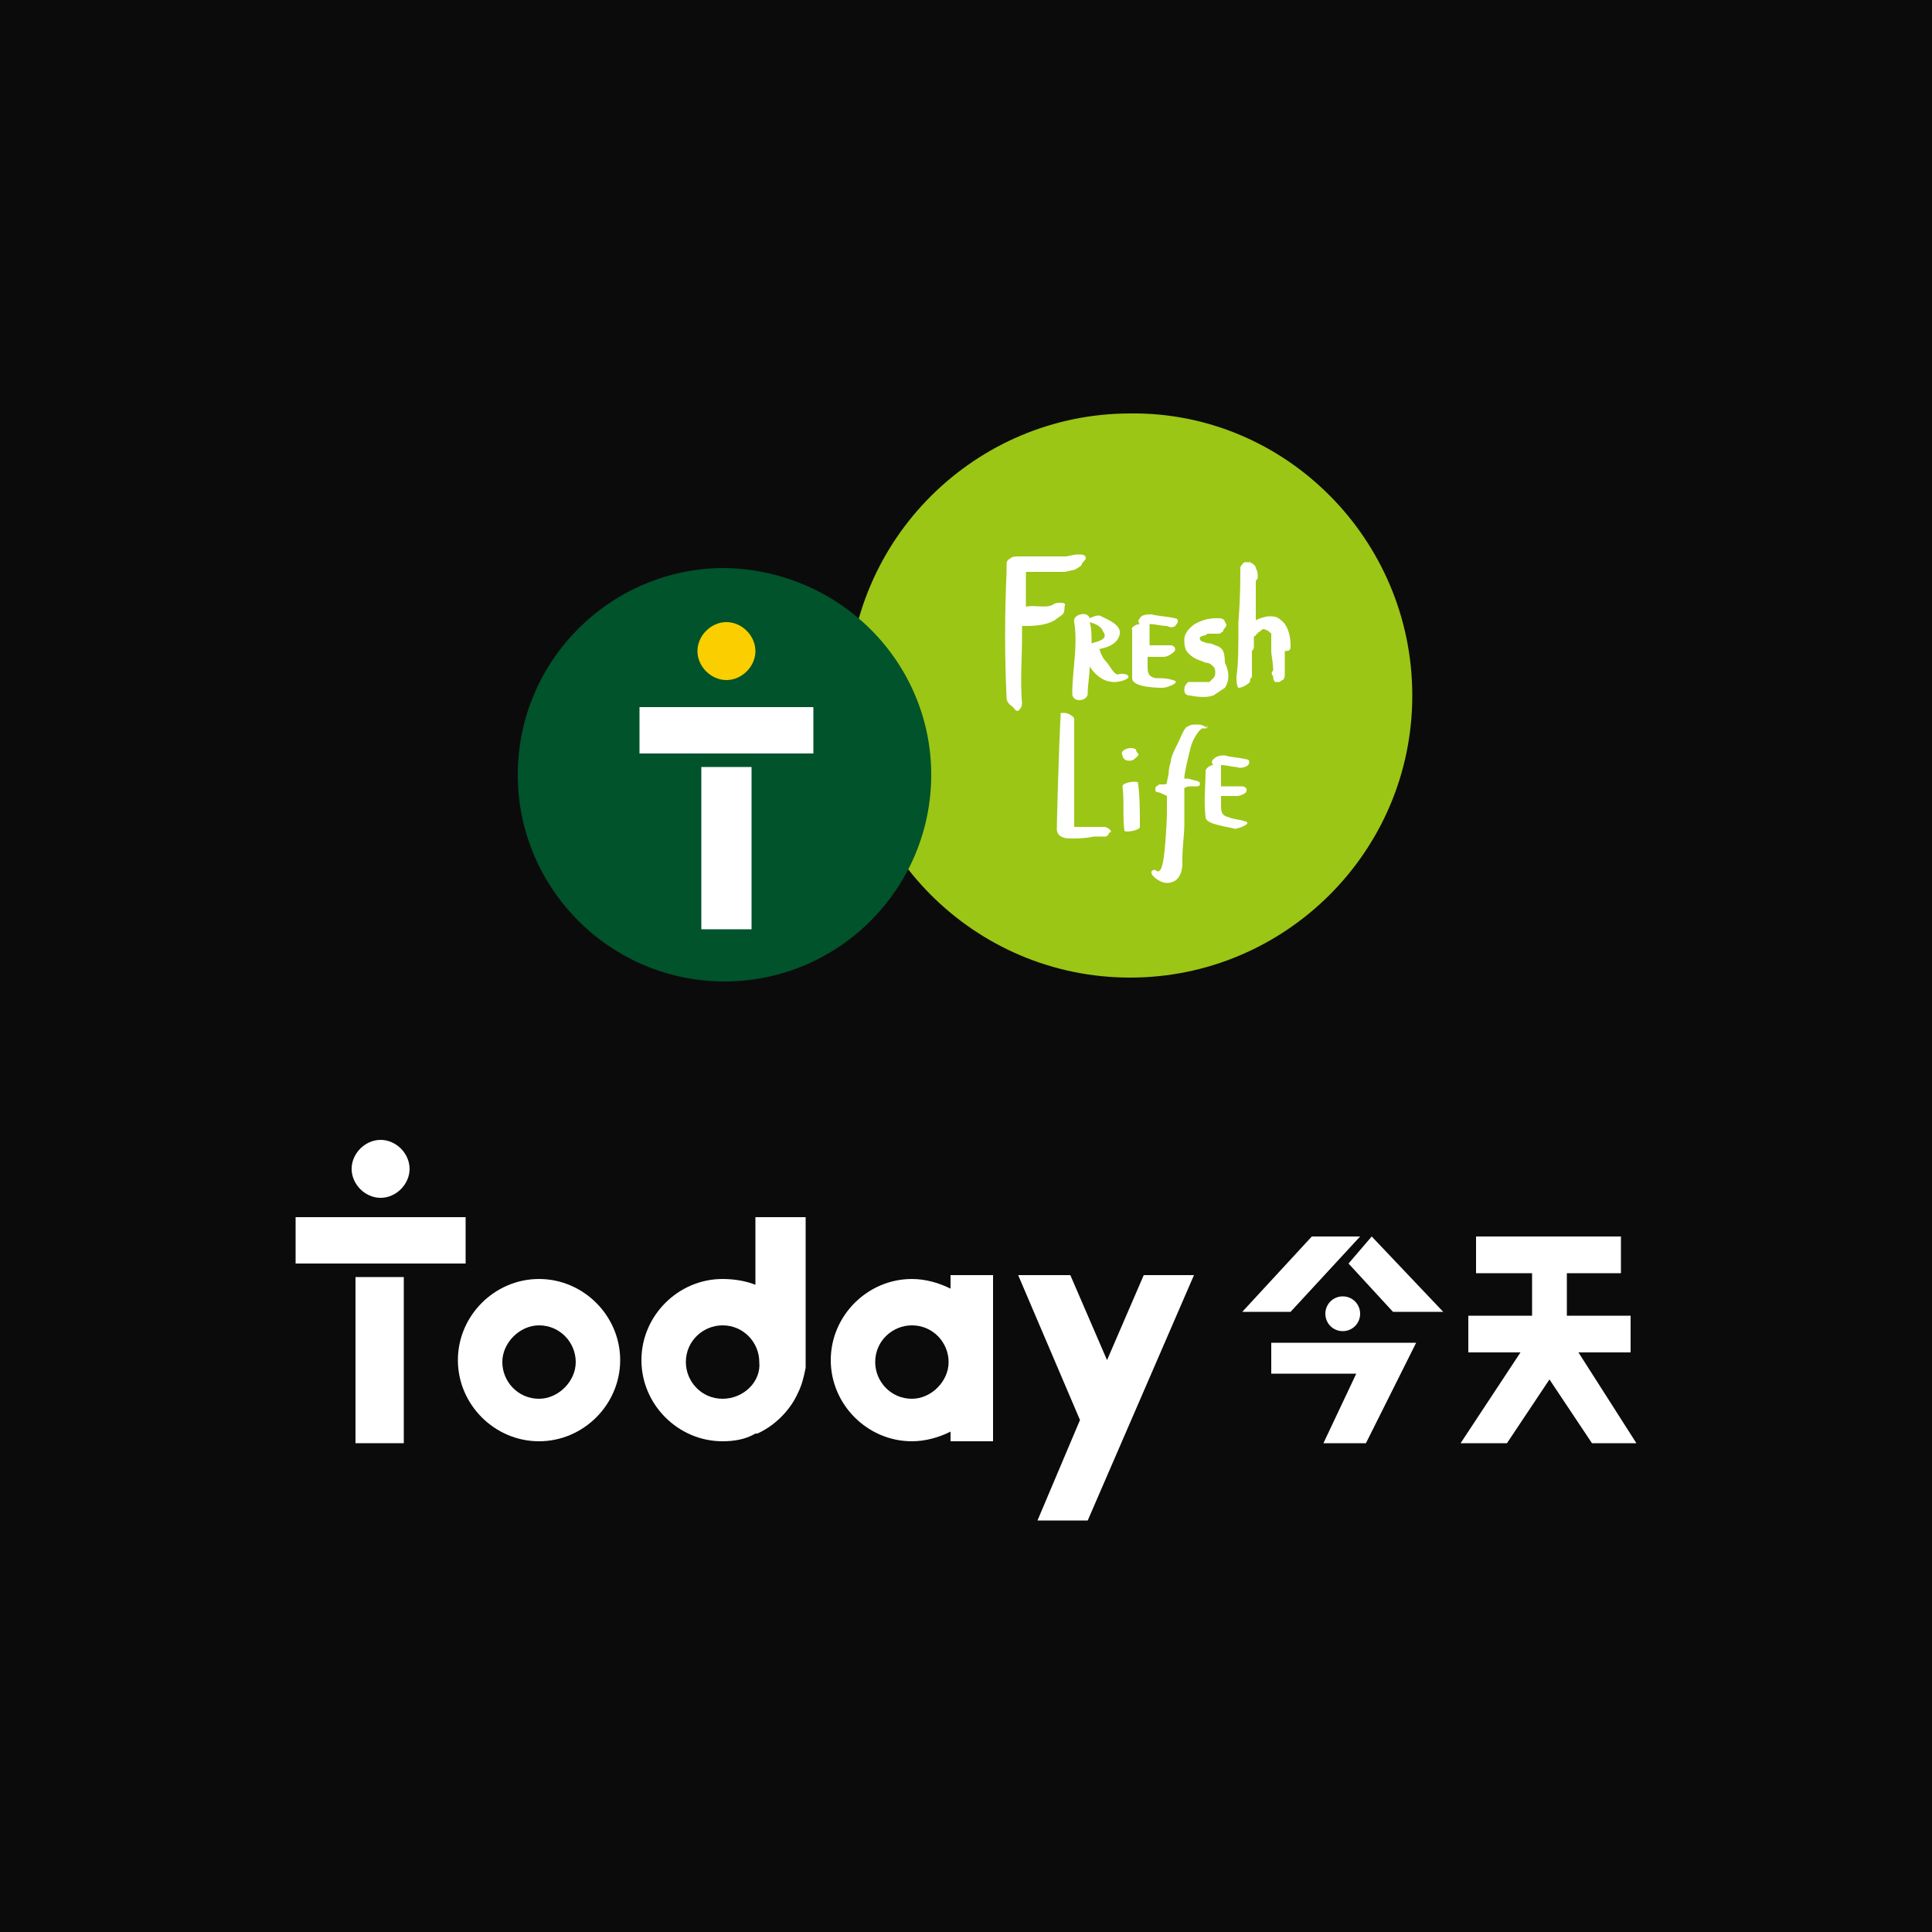 <?xml version="1.0" encoding="utf-8"?>
<!-- Generator: Adobe Illustrator 25.0.1, SVG Export Plug-In . SVG Version: 6.00 Build 0)  -->
<svg version="1.1" xmlns="http://www.w3.org/2000/svg" xmlns:xlink="http://www.w3.org/1999/xlink" x="0px" y="0px"
	 viewBox="0 0 100 100" style="enable-background:new 0 0 100 100;" xml:space="preserve">
<style type="text/css">
	.st0{fill-rule:evenodd;clip-rule:evenodd;fill:#009E3C;}
	.st1{fill:#DE0012;}
	.st2{fill:#FFFFFF;}
	.st3{fill-rule:evenodd;clip-rule:evenodd;fill:#C5151B;}
	.st4{fill-rule:evenodd;clip-rule:evenodd;fill:#B0292E;}
	.st5{fill-rule:evenodd;clip-rule:evenodd;fill:#DD1F19;}
	.st6{fill-rule:evenodd;clip-rule:evenodd;}
	.st7{fill-rule:evenodd;clip-rule:evenodd;fill:#0097E0;}
	.st8{fill-rule:evenodd;clip-rule:evenodd;fill:#01D3F6;}
	.st9{fill-rule:evenodd;clip-rule:evenodd;fill:#C13027;}
	.st10{fill-rule:evenodd;clip-rule:evenodd;fill:#221E1F;}
	.st11{fill-rule:evenodd;clip-rule:evenodd;fill:#0895D1;}
	.st12{fill-rule:evenodd;clip-rule:evenodd;fill:#D3304F;}
	.st13{fill-rule:evenodd;clip-rule:evenodd;fill:#FF8530;}
	.st14{fill-rule:evenodd;clip-rule:evenodd;fill:#E40012;stroke:#231815;stroke-width:0.567;stroke-miterlimit:22.926;}
	.st15{fill-rule:evenodd;clip-rule:evenodd;fill:#C12923;}
	.st16{fill-rule:evenodd;clip-rule:evenodd;fill:#C41035;}
	.st17{fill-rule:evenodd;clip-rule:evenodd;fill:#0C0B0B;}
	.st18{fill-rule:evenodd;clip-rule:evenodd;fill:#0268AE;}
	.st19{fill-rule:evenodd;clip-rule:evenodd;fill:#DD4180;}
	.st20{fill-rule:evenodd;clip-rule:evenodd;fill:#0180BE;}
	.st21{fill-rule:evenodd;clip-rule:evenodd;fill:#009273;}
	.st22{fill-rule:evenodd;clip-rule:evenodd;fill:#9B1D22;}
	.st23{fill-rule:evenodd;clip-rule:evenodd;fill:#FF4D00;}
	.st24{fill-rule:evenodd;clip-rule:evenodd;fill:#246299;}
	.st25{fill-rule:evenodd;clip-rule:evenodd;fill:#E50012;}
	.st26{fill-rule:evenodd;clip-rule:evenodd;fill:#F3BA42;enable-background:new    ;}
	.st27{fill-rule:evenodd;clip-rule:evenodd;fill:#DC0044;}
	.st28{fill-rule:evenodd;clip-rule:evenodd;fill:#A5D300;}
	.st29{fill-rule:evenodd;clip-rule:evenodd;fill:#FFFFFF;}
	.st30{fill-rule:evenodd;clip-rule:evenodd;fill:#E5B031;}
	.st31{fill-rule:evenodd;clip-rule:evenodd;fill:#DF8911;}
	.st32{fill-rule:evenodd;clip-rule:evenodd;fill:#E98D00;}
	.st33{fill-rule:evenodd;clip-rule:evenodd;fill:#172881;}
	.st34{fill-rule:evenodd;clip-rule:evenodd;fill:#231815;}
	.st35{fill:#B0292E;}
	.st36{fill:#0097E0;}
	.st37{fill:#7AC5EB;}
	.st38{fill:#43B0E6;}
	.st39{fill:#4BB3E7;}
	.st40{fill:#72C2EA;}
	.st41{fill:#4AB3E7;}
	.st42{fill:#C0E2F1;}
	.st43{fill:#BFE2F1;}
	.st44{fill:#BADFF1;}
	.st45{fill:#B2DDF0;}
	.st46{fill:#ACDBF0;}
	.st47{fill:#B7DEF1;}
	.st48{fill:#A0D6EF;}
	.st49{fill:#E50012;}
	.st50{fill-rule:evenodd;clip-rule:evenodd;fill:#9BC615;}
	.st51{fill-rule:evenodd;clip-rule:evenodd;fill:#00532B;}
	.st52{fill-rule:evenodd;clip-rule:evenodd;fill:#FBCE00;}
	.st53{fill:#333635;}
	.st54{fill:#CF453E;}
	.st55{fill:#111111;}
	.st56{fill:#CE0E2D;}
	.st57{fill-rule:evenodd;clip-rule:evenodd;fill:#00561F;}
	.st58{fill-rule:evenodd;clip-rule:evenodd;fill:#FFEF00;}
	.st59{fill-rule:evenodd;clip-rule:evenodd;fill:#C62236;stroke:#C62236;stroke-width:1.544;stroke-miterlimit:33.89;}
	.st60{fill:none;stroke:#FFFFFF;stroke-width:1.544;stroke-miterlimit:33.89;}
	.st61{fill:#F6AB00;}
	.st62{fill:#C2182D;}
	.st63{fill:#212121;}
	.st64{fill:#F2942D;}
	.st65{fill:#711519;}
	.st66{fill:#E55927;}
	.st67{opacity:0.12;fill:#711519;}
	.st68{fill:#F2C673;}
	.st69{fill:#AE1E24;}
	.st70{opacity:0.4;fill:#7D191E;}
	.st71{fill:#7D191E;}
	.st72{fill:#E5B467;}
	.st73{fill:#F4D0AF;}
	.st74{opacity:0.1;fill:#711519;}
	.st75{fill:#F5D1B0;}
	.st76{opacity:8.000000e-02;fill:#711519;}
	.st77{opacity:5.000000e-02;fill:#5A1918;}
	.st78{fill:#C13735;}
	.st79{fill:#5A1918;}
	.st80{fill:#BEE4F4;}
	.st81{fill-rule:evenodd;clip-rule:evenodd;fill:#282828;}
	.st82{fill-rule:evenodd;clip-rule:evenodd;fill:#F2C92F;}
	.st83{fill:#FF8530;}
	.st84{fill-rule:evenodd;clip-rule:evenodd;fill:#DE380D;}
</style>
<g id="图层_2">
	<rect class="st17" width="100" height="100"/>
	<g>
		<g>
			<polygon class="st29" points="84.7,74.7 81.7,70 84.4,70 84.4,68.1 81.1,68.1 81.1,65.9 83.9,65.9 83.9,64 76.4,64 76.4,65.9 
				79.3,65.9 79.3,68.1 76,68.1 76,70 78.7,70 75.6,74.7 78,74.7 80.2,71.4 82.4,74.7 			"/>
			<polygon class="st29" points="65.8,71.1 70.2,71.1 68.5,74.7 70.7,74.7 73.3,69.5 65.8,69.5 			"/>
			<path class="st29" d="M69.5,67.1c-0.5,0-0.9,0.4-0.9,0.9c0,0.5,0.4,0.9,0.9,0.9c0.5,0,0.9-0.4,0.9-0.9
				C70.4,67.5,70,67.1,69.5,67.1z"/>
			<polygon class="st29" points="70.4,64 67.9,64 64.3,67.9 66.8,67.9 			"/>
			<polygon class="st29" points="71,64 69.8,65.4 72.1,67.9 74.7,67.9 			"/>
			<path class="st29" d="M39.1,63l0,3.5c-0.5-0.2-1.1-0.3-1.7-0.3c-2.3,0-4.2,1.9-4.2,4.2c0,2.3,1.9,4.2,4.2,4.2
				c0.6,0,1.2-0.1,1.7-0.4v0c0,0,0,0,0.1,0c0.9-0.4,1.7-1.2,2.1-2.1c0,0,0,0,0,0c0.2-0.4,0.3-0.8,0.4-1.3V63H39.1L39.1,63z
				 M37.4,72.4L37.4,72.4c-1.1,0-1.9-0.9-1.9-1.9c0-1.1,0.9-1.9,1.9-1.9c1.1,0,1.9,0.9,1.9,1.9C39.4,71.5,38.5,72.4,37.4,72.4z"/>
			<path class="st29" d="M51.4,74.7V66l-2.2,0v0.7c-0.6-0.3-1.3-0.5-2-0.5c-2.3,0-4.2,1.9-4.2,4.2c0,2.3,1.9,4.2,4.2,4.2
				c0.7,0,1.4-0.2,2-0.5c0,0.3,0,0.5,0,0.5H51.4L51.4,74.7z M47.2,72.4L47.2,72.4c-1.1,0-1.9-0.9-1.9-1.9c0-1.1,0.9-1.9,1.9-1.9
				c1.1,0,1.9,0.9,1.9,1.9C49.1,71.5,48.2,72.4,47.2,72.4z"/>
			<polygon class="st29" points="59.2,66 57.3,70.4 55.4,66 52.7,66 55.9,73.5 53.7,78.7 56.3,78.7 61.8,66 			"/>
			<path class="st29" d="M27.9,66.2c-2.3,0-4.2,1.9-4.2,4.2c0,2.3,1.9,4.2,4.2,4.2c2.3,0,4.2-1.9,4.2-4.2
				C32.1,68.1,30.2,66.2,27.9,66.2L27.9,66.2z M27.9,72.4L27.9,72.4c-1.1,0-1.9-0.9-1.9-1.9s0.9-1.9,1.9-1.9c1.1,0,1.9,0.9,1.9,1.9
				S28.9,72.4,27.9,72.4z"/>
			<path class="st29" d="M21.2,60.5c0,0.8-0.7,1.5-1.5,1.5c-0.8,0-1.5-0.7-1.5-1.5c0-0.8,0.7-1.5,1.5-1.5
				C20.5,59,21.2,59.7,21.2,60.5z"/>
			<rect x="15.3" y="63" class="st29" width="8.8" height="2.4"/>
			<rect x="18.4" y="66.1" class="st29" width="2.5" height="8.6"/>
		</g>
		<g>
			<path class="st50" d="M73.1,36c0,8.1-6.6,14.6-14.6,14.6c-8.1,0-14.6-6.6-14.6-14.6c0-8.1,6.6-14.6,14.6-14.6
				C66.5,21.3,73.1,27.9,73.1,36z"/>
			<path class="st29" d="M58.1,40.7c0.1,0.8,0,1.6,0.1,2.3c0,0.1,0.8,0,0.8-0.2c0-0.8,0-1.6-0.1-2.3C58.8,40.4,58.1,40.5,58.1,40.7
				L58.1,40.7z M58.8,38.8L58.8,38.8c-0.2-0.2-0.9,0-0.7,0.3c0,0.1,0.1,0.2,0.1,0.2c0.1,0.1,0.4,0.1,0.5,0c0.1-0.1,0.3-0.2,0.2-0.3
				C58.9,39,58.8,38.9,58.8,38.8L58.8,38.8z M64.6,39.6L64.6,39.6c0.1-0.1,0.1-0.3-0.1-0.3c-0.4-0.1-0.8-0.1-1.1-0.2
				c-0.2,0-0.4,0-0.6,0.2c-0.1,0.1-0.1,0.2,0,0.3c-0.2,0-0.4,0.2-0.4,0.3c0,0.8-0.1,1.6,0,2.4c0,0.4,1.3,0.5,1.5,0.6
				c0.2,0,1-0.3,0.5-0.4c-0.3-0.1-0.6-0.1-0.8-0.2c-0.4-0.1-0.4-0.3-0.4-0.7c0-0.1,0-0.2,0-0.4c0.3,0,0.5,0,0.8,0
				c0.2,0,0.4-0.1,0.5-0.2c0.1-0.2-0.1-0.3-0.2-0.3c-0.3,0-0.6,0-0.9,0c-0.1,0-0.1,0-0.2,0c0-0.4,0-0.7,0-1.1c0.3,0,0.6,0.1,0.8,0.1
				C64.2,39.8,64.5,39.7,64.6,39.6L64.6,39.6z M62.5,37.6c0,0,0,0.1-0.1,0.1l0,0l0,0c0,0-0.1,0-0.1,0c-0.1,0-0.1,0-0.2,0.1
				c-0.1,0.1-0.4,0.5-0.5,1c-0.1,0.4-0.3,1.2-0.3,1.5l0,0l0,0c0,0,0,0,0.1,0l0.1,0c0.3,0.1,0.5,0.1,0.6,0.2l0,0l0,0c0,0,0,0.1,0,0.1
				c0,0.1-0.1,0.1-0.2,0.1c-0.1,0-0.1,0-0.2,0c-0.1,0-0.3,0-0.4,0.1c0,0.2,0,1.5,0,2c0,0.3-0.1,1.1-0.1,1.6c0,0.1,0,0.1,0,0.2
				c0,0,0,0.1,0,0.1c0,0.3-0.1,1-0.8,1h0c-0.4,0-0.8-0.4-0.8-0.5l0,0v0c0-0.1,0-0.1,0-0.1c0.1-0.1,0.2-0.1,0.3,0h0c0,0,0,0,0,0
				c0.1,0,0.2,0,0.3-0.5c0.1-0.5,0.2-2,0.2-2.6c0-0.2,0-0.4,0-0.5c0-0.2,0-0.3,0-0.3c0,0-0.2-0.1-0.2-0.1c-0.2-0.1-0.3-0.1-0.3-0.1
				c-0.1,0-0.1-0.1-0.1-0.2c0-0.1,0.1-0.1,0.2-0.2c0.1,0,0.2,0,0.2,0c0.1,0,0.2,0,0.2-0.1c0-0.1,0.1-0.4,0.1-0.6
				c0-0.2,0.1-0.4,0.1-0.5c0-0.2,0.2-0.6,0.4-1c0.3-0.7,0.4-0.8,0.5-0.8c0.1-0.1,0.3-0.1,0.5-0.1c0.2,0,0.4,0.1,0.5,0.2l0,0l0,0
				c0,0,0,0,0,0C62.4,37.5,62.5,37.6,62.5,37.6L62.5,37.6L62.5,37.6z M57.2,42.8L57.2,42.8c-0.1,0-0.2,0-0.4,0c-0.1,0-0.3,0-0.4,0
				c-0.1,0-0.1,0-0.1,0c-0.2,0-0.4,0-0.5,0c-0.1,0-0.1,0-0.2,0c0-0.1,0-0.2,0-0.3c0-0.2,0-0.3,0-0.5c0-0.2,0-0.6,0-1.2
				c0-1,0-2.3,0-2.5c0-0.2,0-0.4,0-0.6c0-0.3,0-0.4,0-0.5c0-0.1-0.3-0.3-0.5-0.3c0,0-0.1,0-0.1,0l-0.1,0l0,0.1
				c-0.1,1.7-0.2,5.7-0.2,5.9c0,0,0,0,0,0c0,0.2,0.1,0.5,0.7,0.5c0,0,0,0,0.1,0c0.2,0,0.7,0,1.1-0.1c0.3,0,0.5,0,0.6,0
				c0.1,0,0.2-0.1,0.2-0.2C57.6,43.1,57.5,42.9,57.2,42.8z"/>
			<path class="st29" d="M54.9,31.2c-0.1,0-0.3,0-0.4,0.1c-0.4,0.2-0.9,0-1.4,0.1c0-0.5,0-0.9,0-1.2c0-0.1,0-0.1,0-0.2l0-0.1
				c0-0.1,0-0.3,0-0.3l0.4,0c0.4,0,0.8,0,1,0c0,0,0.1,0,0.2,0c0.1,0,0.2,0,0.2,0c0,0,0.1,0,0.2,0c0.1,0,0.4-0.1,0.5-0.1
				c0,0,0.4-0.2,0.4-0.3c0-0.1,0.2-0.2,0.2-0.3c0-0.2-0.2-0.2-0.4-0.2c-0.2,0-0.6,0.1-0.6,0.1c-0.1,0-0.4,0-0.6,0
				c-0.1,0-0.3,0-0.7,0c-0.1,0-0.2,0-0.4,0c-0.2,0-0.3,0-0.4,0c-0.1,0-0.2,0-0.4,0c-0.1,0-0.3,0-0.4,0.1c-0.2,0.1-0.2,0.2-0.2,0.4
				c0,0,0,0.1,0,0.1l0,0.2c-0.1,2.2-0.1,4.4,0,6.5c0,0.2,0.1,0.3,0.2,0.4c0.2,0.1,0.2,0.3,0.4,0.3c0.1-0.1,0.2-0.2,0.2-0.4
				c-0.1-1.1,0-2.4,0-3.4l0-0.2c0,0,0-0.1,0-0.2c0-0.1,0-0.2,0-0.2c0.5,0,1,0,1.5-0.2l0.2-0.1c0.1-0.1,0.3-0.2,0.4-0.3
				c0.1-0.1,0.1-0.3,0.1-0.4C55.2,31.2,55,31.2,54.9,31.2L54.9,31.2z M66.8,33.4L66.8,33.4c0-0.6-0.2-1.1-0.5-1.3
				c-0.2-0.2-0.4-0.2-0.6-0.2c-0.2,0-0.5,0.1-0.7,0.2c0,0,0,0,0,0c0-0.2,0-0.6,0-1c0-0.5,0-0.8,0-1c0-0.1,0.1-0.1,0.1-0.2
				c0-0.2,0-0.3-0.1-0.5c0-0.1-0.1-0.2-0.3-0.3c-0.1,0-0.2,0-0.3,0c-0.1,0.1-0.2,0.2-0.2,0.3c0,0.6,0,1.5-0.1,2.8
				c0,1.2,0,2.2-0.1,2.8c0,0.2,0,0.5,0.1,0.6c0.3,0,0.6-0.3,0.6-0.3c0,0,0,0,0-0.1c0-0.1,0.1-0.1,0.1-0.2l0-1.3c0,0,0.1-0.1,0.1-0.2
				c0,0,0,0,0-0.1c0-0.1,0-0.1,0-0.1c0,0,0-0.1,0-0.1c0-0.1,0-0.1,0-0.1c0,0,0-0.1,0-0.1c0,0,0-0.1,0.1-0.1c0,0,0-0.1,0.1-0.1
				c0,0,0-0.1,0.1-0.1c0.1-0.1,0.2-0.2,0.3-0.1c0.1,0,0.2,0.1,0.3,0.2c0,0,0,0.1,0,0.1c0,0,0,0.1,0,0.1c0,0,0,0.1,0,0.1
				c0,0,0,0.1,0,0.1c0,0.1,0,0.1,0,0.1c0,0,0,0.1,0,0.1c0,0.1,0,0.1,0,0.1c0,0,0,0.1,0,0.1c0,0.1,0,0.1,0,0.1c0,0.2,0.1,0.6,0.1,1
				c-0.1,0.1-0.1,0.2,0,0.3c0,0,0,0,0,0c0,0,0,0,0,0c0,0.1,0,0.2,0.1,0.3c0.1,0,0.2,0,0.2,0c0.1,0,0.1-0.1,0.2-0.1
				c0.1-0.1,0.1-0.2,0.1-0.3c0-0.2,0-0.4,0-0.6c0-0.2,0-0.4,0-0.6C66.8,33.7,66.8,33.6,66.8,33.4L66.8,33.4z M57.9,34.9
				c0.3-0.1,0.8,0.1,0.3,0.3c-0.8,0.3-1.4-0.1-1.8-0.7c0,0.5-0.1,0.9-0.1,1.4c0,0.4-0.8,0.5-0.8,0c0-1.2,0.3-2.5,0.1-3.7
				c-0.1-0.4,0.7-0.6,0.8-0.2l0,0c0.2-0.1,0.5-0.2,0.6-0.1c0.4,0.2,1.2,0.5,0.9,1.1c-0.2,0.4-0.6,0.5-1,0.6c0.1,0.3,0.2,0.5,0.4,0.7
				C57.4,34.4,57.7,35,57.9,34.9L57.9,34.9L57.9,34.9z M56.5,33.3c0.3-0.1,0.9-0.2,0.6-0.6c-0.1-0.3-0.4-0.4-0.7-0.5
				C56.5,32.5,56.5,32.9,56.5,33.3L56.5,33.3L56.5,33.3z M60.9,32.3L60.9,32.3c0.1-0.1,0.1-0.3-0.1-0.3c-0.4-0.1-0.8-0.1-1.2-0.2
				c-0.2,0-0.5,0-0.6,0.2c-0.1,0.1-0.1,0.2,0,0.3c-0.2,0-0.5,0.2-0.4,0.3c0,0.8,0,1.7,0,2.5c0,0.5,1.4,0.5,1.6,0.5
				c0.2,0,1-0.3,0.5-0.4c-0.3-0.1-0.6-0.1-0.9-0.1c-0.4-0.1-0.4-0.3-0.4-0.7c0-0.1,0-0.2,0-0.4c0.3,0,0.5,0,0.8,0
				c0.2,0,0.4-0.1,0.6-0.3c0.1-0.2-0.1-0.3-0.2-0.3c-0.3,0-0.6,0-0.9,0c-0.1,0-0.1,0-0.2,0c0-0.4,0-0.7,0-1.1c0.3,0,0.6,0.1,0.9,0.1
				C60.6,32.5,60.8,32.5,60.9,32.3L60.9,32.3z M62.9,33.4L62.9,33.4c0,0-0.2-0.1-0.3-0.1c-0.2,0-0.3-0.1-0.4-0.1
				c-0.1-0.1-0.1-0.1-0.1-0.2c0.1-0.1,0.2-0.1,0.2-0.1c0.1,0,0.2-0.1,0.2-0.1c0.1,0,0.2,0,0.3,0c0.1,0,0.2,0,0.3,0
				c0.1,0,0.1-0.1,0.2-0.1c0-0.1,0.1-0.2,0.1-0.2c0.1-0.1,0.1-0.2,0-0.3c0-0.1-0.1-0.2-0.3-0.2c-0.3,0-0.5,0-0.8,0.1
				c-0.3,0.1-0.5,0.2-0.7,0.4c-0.2,0.2-0.3,0.4-0.3,0.6c0,0.2,0,0.5,0.2,0.7c0.1,0.1,0.2,0.2,0.4,0.3c0.2,0.1,0.3,0.1,0.5,0.2
				c0.2,0,0.3,0.1,0.4,0.2c0.1,0.1,0.1,0.2,0.1,0.3c0,0.1,0,0.2-0.1,0.3c0,0-0.1,0.1-0.2,0.2c0,0-0.1,0-0.2,0c-0.1,0-0.1,0-0.2,0
				c-0.1,0-0.1,0-0.2,0c0,0-0.1,0-0.2,0c-0.1,0-0.1,0-0.1,0c-0.1,0-0.1,0-0.2,0c-0.1,0.1-0.2,0.2-0.2,0.4c0,0.2,0.1,0.3,0.3,0.3
				c0.5,0.1,0.9,0.1,1.2,0c0.3-0.2,0.6-0.4,0.6-0.4c0.4-0.6,0-1.3,0-1.3C63.4,33.6,63.2,33.5,62.9,33.4z"/>
			<path class="st51" d="M48.2,40.1c0,5.9-4.8,10.7-10.7,10.7c-5.9,0-10.7-4.8-10.7-10.7c0-5.9,4.8-10.7,10.7-10.7
				C43.5,29.5,48.2,34.3,48.2,40.1z"/>
			<path class="st52" d="M39.1,33.7c0,0.8-0.7,1.5-1.5,1.5c-0.8,0-1.5-0.7-1.5-1.5c0-0.8,0.7-1.5,1.5-1.5
				C38.4,32.2,39.1,32.9,39.1,33.7z"/>
			<rect x="33.1" y="36.6" class="st29" width="9" height="2.4"/>
			<rect x="36.3" y="39.7" class="st29" width="2.6" height="8.4"/>
		</g>
	</g>
</g>
<g id="图层_1">
</g>
</svg>
